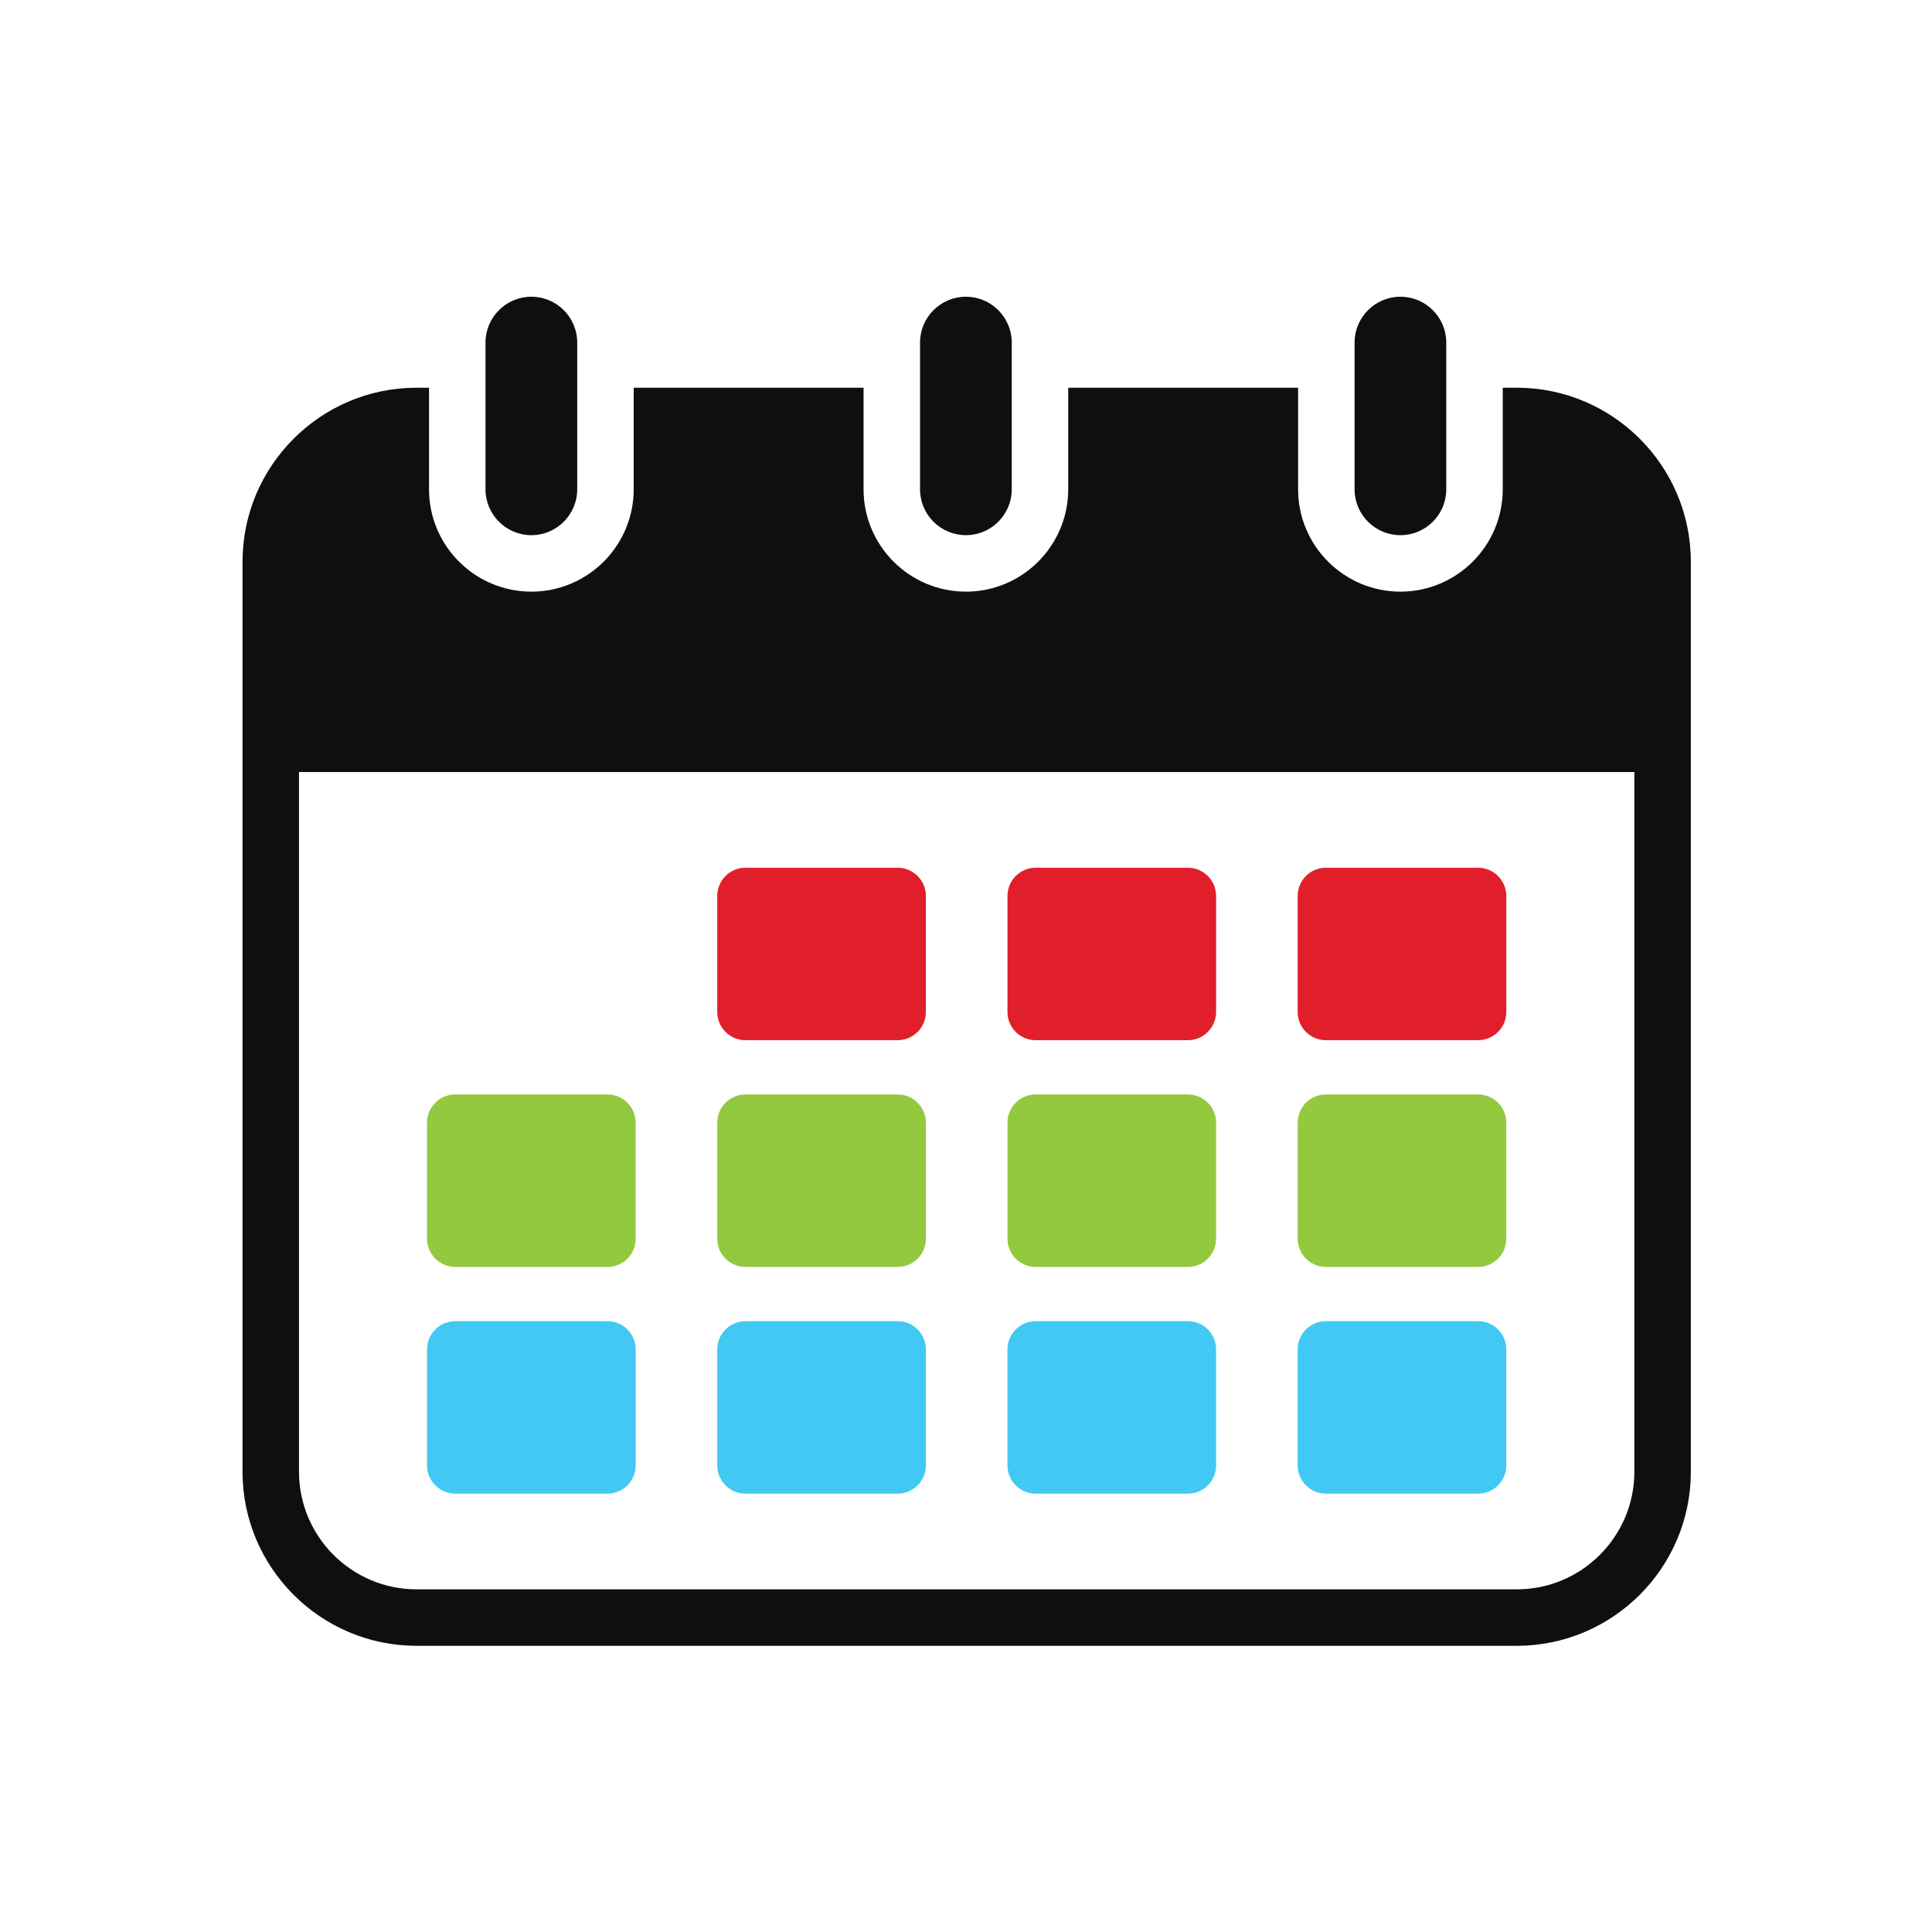 <?xml version="1.0" encoding="UTF-8" standalone="no"?>
<!-- Created with Inkscape (http://www.inkscape.org/) -->

<svg
   version="1.1"
   id="svg2"
   xml:space="preserve"
   width="400"
   height="400"
   viewBox="0 0 400 400"
   sodipodi:docname="Paper of the Day.svg"
   inkscape:version="1.1.1 (3bf5ae0d25, 2021-09-20)"
   inkscape:export-filename="/home/rob/CCR Team Dropbox/Critical Care Reviews/14. Branding &amp; Promotion/Vectors/Website PNGs/Journal Watch.png"
   inkscape:export-xdpi="96"
   inkscape:export-ydpi="96"
   xmlns:inkscape="http://www.inkscape.org/namespaces/inkscape"
   xmlns:sodipodi="http://sodipodi.sourceforge.net/DTD/sodipodi-0.dtd"
   xmlns="http://www.w3.org/2000/svg"
   xmlns:svg="http://www.w3.org/2000/svg"><defs
     id="defs6"><rect
       x="581.584"
       y="-820.187"
       width="483.882"
       height="81.757"
       id="rect5407-35-9" /></defs><sodipodi:namedview
     id="namedview4"
     pagecolor="#ffffff"
     bordercolor="#666666"
     borderopacity="1.0"
     inkscape:pageshadow="2"
     inkscape:pageopacity="0.0"
     inkscape:pagecheckerboard="0"
     showgrid="false"
     inkscape:zoom="0.58948491"
     inkscape:cx="185.75539"
     inkscape:cy="101.78378"
     inkscape:window-width="1920"
     inkscape:window-height="1043"
     inkscape:window-x="0"
     inkscape:window-y="0"
     inkscape:window-maximized="1"
     inkscape:current-layer="g3633" /><g
     id="g8"
     inkscape:groupmode="layer"
     inkscape:label="ink_ext_XXXXXX"
     transform="matrix(1.333,0,0,-1.333,0,959.627)"><g
       id="g10"
       transform="matrix(0.167,0,0,0.167,-127.084,-240.634)"><path
         d="m -1259.954,4067.973 v -38.601 l 75.85,67.381 -75.85,67.391 v -38.674 c -115.44,-0.968 -209.061,-95.161 -209.061,-210.83 h 57.465 c 0,83.976 67.849,152.376 151.596,153.334"
         style="fill:#000000;fill-opacity:1;fill-rule:nonzero;stroke:none;stroke-width:0.104"
         id="path40" /><path
         d="m -1259.956,3776.66 v 36.995 l 75.85,-64.576 -75.85,-64.587 v 37.065 c -115.439,0.927 -209.06,91.201 -209.06,202.056 h 57.465 c 0,-80.481 67.848,-146.035 151.595,-146.952"
         style="fill:#000000;fill-opacity:1;fill-rule:nonzero;stroke:none;stroke-width:0.102"
         id="path40-7" /><rect
         style="opacity:1;fill:#000000;stroke:#ffffff;stroke-width:0"
         id="rect1581"
         width="462.651"
         height="72.186"
         x="-1874.201"
         y="-3986.825"
         transform="scale(1,-1)"
         ry="2.718" /><path
         d="m -2.76,4764.925 v -38.601 l 75.85,67.381 -75.85,67.391 v -38.674 C -118.2,4821.453 -211.821,4727.26 -211.821,4611.591 h 57.465 c 0,83.976 67.849,152.376 151.596,153.334"
         style="fill:#000000;fill-opacity:1;fill-rule:nonzero;stroke:none;stroke-width:0.104"
         id="path40-9" /><path
         d="m 172.089,4119.316 v 36.995 l 75.85,-64.576 -75.85,-64.587 v 37.065 c -115.439,0.927 -209.06,91.201 -209.06,202.056 h 57.465 c 0,-80.481 67.848,-146.035 151.595,-146.952"
         style="fill:#000000;fill-opacity:1;fill-rule:nonzero;stroke:none;stroke-width:0.102"
         id="path40-7-2" /><g
         id="g50008"
         transform="matrix(4.487,0,0,-4.487,-2497.517,5803.131)"><g
           id="g3550"
           transform="translate(-431.584,407.835)"><path
             d="m 921.417,220.415 c 10.187,0 20.14,1.011 29.579,3.008 2.679,0.569 4.79,2.633 5.415,5.3 0.152,0.648 0.32,1.31 0.495,1.964 0.041,0.147 0.076,0.293 0.106,0.44 0.202,1.003 0.46,2.078 0.789,3.289 0.038,0.144 0.07,0.287 0.103,0.434 0.202,1 0.46,2.076 0.789,3.292 0.038,0.144 0.07,0.287 0.1,0.431 0.205,1 0.463,2.078 0.789,3.295 0.038,0.141 0.073,0.284 0.103,0.425 0.202,1.003 0.46,2.081 0.789,3.301 0.038,0.141 0.073,0.281 0.1,0.425 0.205,0.994 0.463,2.076 0.792,3.304 0.038,0.138 0.07,0.278 0.1,0.419 0.202,0.997 0.463,2.078 0.792,3.307 0.038,0.138 0.07,0.276 0.1,0.416 0.202,0.994 0.46,2.076 0.792,3.31 0.038,0.138 0.07,0.273 0.097,0.413 0.205,0.994 0.466,2.078 0.797,3.319 0.035,0.135 0.067,0.273 0.097,0.41 0.202,0.994 0.463,2.084 0.797,3.33 0.035,0.132 0.068,0.267 0.094,0.405 0.208,1.006 0.469,2.096 0.8,3.333 0.035,0.135 0.068,0.27 0.097,0.405 0.205,1.006 0.466,2.093 0.794,3.319 0.035,0.132 0.065,0.264 0.094,0.399 0.229,1.114 0.507,2.278 0.824,3.462 0.035,0.132 0.068,0.264 0.097,0.396 5.813,27.879 30.737,48.116 59.264,48.116 33.385,0 60.542,-27.161 60.542,-60.542 0,-11.539 -3.254,-22.755 -9.416,-32.443 -0.073,-0.111 -0.141,-0.229 -0.208,-0.346 -0.616,-1.099 -1.243,-2.155 -1.87,-3.131 -0.074,-0.114 -0.144,-0.232 -0.211,-0.349 -0.49,-0.871 -1.02,-1.756 -1.574,-2.63 -0.073,-0.117 -0.144,-0.235 -0.211,-0.355 -0.519,-0.941 -1.093,-1.9 -1.747,-2.934 -0.076,-0.117 -0.146,-0.237 -0.214,-0.358 -0.519,-0.938 -1.091,-1.897 -1.747,-2.932 -0.074,-0.117 -0.146,-0.237 -0.214,-0.361 -0.516,-0.932 -1.088,-1.891 -1.747,-2.929 -0.074,-0.117 -0.144,-0.237 -0.214,-0.361 -0.513,-0.932 -1.085,-1.888 -1.744,-2.929 -0.076,-0.117 -0.15,-0.24 -0.217,-0.366 -0.51,-0.921 -1.079,-1.876 -1.741,-2.92 -0.08,-0.123 -0.151,-0.246 -0.22,-0.372 -0.507,-0.915 -1.076,-1.87 -1.741,-2.917 -0.076,-0.123 -0.15,-0.246 -0.22,-0.372 -0.507,-0.918 -1.076,-1.873 -1.738,-2.917 -0.08,-0.123 -0.155,-0.249 -0.226,-0.375 -0.501,-0.912 -1.067,-1.862 -1.736,-2.914 -0.079,-0.123 -0.155,-0.252 -0.226,-0.381 -0.498,-0.903 -1.067,-1.856 -1.736,-2.908 -0.079,-0.123 -0.151,-0.252 -0.226,-0.381 -0.495,-0.9 -1.064,-1.853 -1.732,-2.908 -0.081,-0.126 -0.159,-0.252 -0.229,-0.384 -0.495,-0.897 -1.061,-1.847 -1.733,-2.902 -0.079,-0.129 -0.159,-0.258 -0.232,-0.39 -0.489,-0.897 -1.055,-1.844 -1.727,-2.896 -0.081,-0.129 -0.161,-0.261 -0.235,-0.396 -0.487,-0.891 -1.052,-1.835 -1.724,-2.893 -0.085,-0.132 -0.164,-0.264 -0.237,-0.399 -0.487,-0.888 -1.05,-1.832 -1.724,-2.89 -0.085,-0.132 -0.164,-0.267 -0.238,-0.402 -0.484,-0.882 -1.046,-1.826 -1.721,-2.885 -0.085,-0.135 -0.168,-0.27 -0.24,-0.407 -0.481,-0.879 -1.044,-1.823 -1.721,-2.882 -0.085,-0.135 -0.168,-0.27 -0.24,-0.41 -0.481,-0.879 -1.044,-1.821 -1.718,-2.876 -0.088,-0.138 -0.169,-0.276 -0.246,-0.416 -0.478,-0.877 -1.038,-1.815 -1.712,-2.873 -0.088,-0.138 -0.173,-0.279 -0.249,-0.422 -6.517,-11.949 -17.815,-20.638 -31.001,-23.834 -1.964,-0.475 -3.632,-1.771 -4.576,-3.559 -0.419,-0.792 -0.868,-1.539 -1.328,-2.219 -0.167,-0.249 -0.32,-0.507 -0.454,-0.774 -0.463,-0.923 -0.973,-1.794 -1.513,-2.589 -0.173,-0.255 -0.328,-0.519 -0.463,-0.794 -0.46,-0.912 -0.965,-1.777 -1.504,-2.571 -0.176,-0.261 -0.337,-0.531 -0.478,-0.812 -0.448,-0.9 -0.95,-1.756 -1.489,-2.55 -0.182,-0.267 -0.346,-0.545 -0.49,-0.833 -0.44,-0.885 -0.938,-1.738 -1.48,-2.533 -0.185,-0.273 -0.352,-0.557 -0.498,-0.853 -3.503,-7.086 -10.58,-11.486 -18.472,-11.486 -11.354,0 -20.594,9.237 -20.594,20.594 0,1.65 0.202,3.307 0.598,4.919 0.076,0.322 0.135,0.648 0.167,0.976 0.094,0.944 0.261,1.914 0.495,2.888 0.076,0.314 0.132,0.63 0.164,0.953 0.097,0.947 0.267,1.929 0.504,2.92 0.076,0.305 0.129,0.616 0.161,0.929 0.097,0.959 0.27,1.949 0.507,2.946 0.073,0.299 0.126,0.601 0.158,0.909 0.1,0.964 0.273,1.964 0.51,2.967 0.07,0.293 0.12,0.589 0.152,0.885 0.097,0.894 0.252,1.823 0.463,2.759 0.449,1.973 0.026,4.043 -1.155,5.684 -5.611,7.801 -8.739,17 -9.041,26.601 -0.062,2.005 -0.976,3.89 -2.512,5.183 -1.536,1.293 -3.55,1.87 -5.535,1.589 -6.048,-0.856 -12.31,-1.29 -18.618,-1.29 -6.306,0 -12.57,0.434 -18.615,1.29 -1.988,0.278 -4.002,-0.296 -5.538,-1.589 -1.536,-1.293 -2.451,-3.178 -2.512,-5.183 -0.302,-9.601 -3.43,-18.8 -9.041,-26.601 -1.181,-1.642 -1.601,-3.711 -1.155,-5.684 0.211,-0.935 0.366,-1.864 0.463,-2.759 0.032,-0.296 0.082,-0.592 0.152,-0.885 0.237,-1.003 0.41,-2.002 0.513,-2.967 0.029,-0.308 0.082,-0.61 0.155,-0.909 0.237,-0.997 0.41,-1.988 0.507,-2.946 0.032,-0.314 0.088,-0.624 0.161,-0.929 0.237,-0.991 0.407,-1.973 0.504,-2.92 0.032,-0.322 0.088,-0.639 0.164,-0.953 0.235,-0.973 0.402,-1.944 0.495,-2.885 0.035,-0.331 0.091,-0.657 0.167,-0.979 0.396,-1.612 0.598,-3.269 0.598,-4.919 0,-11.357 -9.24,-20.594 -20.594,-20.594 -7.892,0 -14.969,4.4 -18.472,11.486 -0.147,0.296 -0.314,0.58 -0.498,0.853 -0.542,0.794 -1.041,1.648 -1.48,2.533 -0.144,0.287 -0.308,0.566 -0.487,0.833 -0.542,0.794 -1.044,1.653 -1.492,2.55 -0.141,0.281 -0.302,0.551 -0.478,0.812 -0.539,0.794 -1.044,1.659 -1.501,2.571 -0.138,0.276 -0.293,0.539 -0.466,0.794 -0.539,0.794 -1.05,1.665 -1.513,2.589 -0.135,0.267 -0.287,0.525 -0.454,0.774 -0.46,0.683 -0.909,1.431 -1.328,2.219 -0.944,1.788 -2.612,3.084 -4.576,3.559 -13.186,3.195 -24.484,11.885 -31.001,23.834 -0.076,0.144 -0.161,0.284 -0.249,0.422 -0.674,1.055 -1.234,1.996 -1.712,2.873 -0.076,0.141 -0.158,0.278 -0.246,0.416 -0.674,1.055 -1.237,1.996 -1.718,2.876 -0.073,0.141 -0.155,0.276 -0.24,0.41 -0.677,1.058 -1.24,2.002 -1.721,2.882 -0.073,0.138 -0.155,0.273 -0.24,0.407 -0.674,1.058 -1.237,2.002 -1.721,2.885 -0.073,0.135 -0.152,0.27 -0.237,0.402 -0.674,1.058 -1.237,2.002 -1.724,2.89 -0.073,0.135 -0.152,0.267 -0.235,0.399 -0.674,1.058 -1.24,2.002 -1.727,2.893 -0.073,0.135 -0.152,0.267 -0.235,0.396 -0.671,1.055 -1.237,2.002 -1.727,2.896 -0.073,0.132 -0.152,0.261 -0.232,0.39 -0.671,1.055 -1.237,2.005 -1.733,2.902 -0.07,0.132 -0.147,0.258 -0.229,0.384 -0.668,1.055 -1.237,2.008 -1.733,2.908 -0.073,0.129 -0.147,0.258 -0.226,0.381 -0.668,1.052 -1.237,2.005 -1.735,2.908 -0.07,0.129 -0.147,0.258 -0.226,0.381 -0.668,1.052 -1.234,2.005 -1.735,2.914 -0.07,0.126 -0.147,0.252 -0.226,0.378 -0.66,1.041 -1.228,1.993 -1.738,2.914 -0.07,0.126 -0.144,0.249 -0.22,0.372 -0.665,1.047 -1.234,2.002 -1.741,2.917 -0.068,0.126 -0.141,0.249 -0.22,0.372 -0.66,1.044 -1.231,1.999 -1.741,2.92 -0.068,0.126 -0.141,0.249 -0.217,0.369 -0.66,1.035 -1.228,1.993 -1.744,2.926 -0.07,0.123 -0.141,0.243 -0.214,0.361 -0.66,1.038 -1.231,1.996 -1.747,2.929 -0.068,0.123 -0.141,0.243 -0.214,0.361 -0.657,1.035 -1.228,1.993 -1.747,2.932 -0.068,0.12 -0.138,0.24 -0.214,0.358 -0.657,1.035 -1.228,1.993 -1.747,2.934 -0.068,0.12 -0.138,0.237 -0.211,0.355 -0.554,0.874 -1.085,1.759 -1.574,2.63 -0.068,0.117 -0.138,0.235 -0.211,0.349 -0.627,0.976 -1.255,2.032 -1.87,3.131 -0.068,0.117 -0.135,0.235 -0.208,0.346 -6.159,9.689 -9.416,20.905 -9.416,32.443 0,33.382 27.158,60.542 60.542,60.542 28.527,0 53.451,-20.237 59.264,-48.116 0.029,-0.132 0.061,-0.264 0.097,-0.396 0.317,-1.184 0.595,-2.348 0.824,-3.462 0.029,-0.135 0.059,-0.267 0.094,-0.399 0.328,-1.225 0.589,-2.313 0.794,-3.319 0.029,-0.135 0.061,-0.27 0.097,-0.405 0.331,-1.237 0.592,-2.328 0.8,-3.333 0.026,-0.138 0.059,-0.273 0.094,-0.405 0.334,-1.246 0.595,-2.333 0.797,-3.33 0.029,-0.138 0.062,-0.276 0.097,-0.41 0.334,-1.24 0.592,-2.325 0.797,-3.319 0.026,-0.138 0.059,-0.276 0.097,-0.413 0.331,-1.234 0.589,-2.316 0.792,-3.31 0.029,-0.141 0.061,-0.279 0.1,-0.419 0.328,-1.225 0.589,-2.307 0.792,-3.304 0.029,-0.141 0.061,-0.281 0.1,-0.419 0.328,-1.228 0.586,-2.31 0.792,-3.304 0.026,-0.144 0.061,-0.284 0.1,-0.425 0.325,-1.217 0.586,-2.298 0.789,-3.301 0.029,-0.141 0.065,-0.284 0.103,-0.425 0.325,-1.217 0.583,-2.295 0.789,-3.295 0.029,-0.144 0.062,-0.287 0.1,-0.431 0.328,-1.217 0.586,-2.292 0.789,-3.292 0.032,-0.147 0.065,-0.29 0.105,-0.434 0.325,-1.211 0.583,-2.287 0.786,-3.289 0.029,-0.147 0.065,-0.293 0.105,-0.44 0.176,-0.654 0.343,-1.316 0.495,-1.964 0.624,-2.668 2.735,-4.732 5.415,-5.3 9.44,-1.996 19.392,-3.008 29.579,-3.008 z m 105.58,117.793 c -17.258,0 -34.088,-6.027 -47.397,-16.971 -13.069,-10.747 -22.174,-25.724 -25.657,-42.191 -0.352,-1.319 -0.663,-2.627 -0.926,-3.89 -0.355,-1.337 -0.645,-2.556 -0.888,-3.717 -0.358,-1.349 -0.651,-2.577 -0.894,-3.741 -0.361,-1.354 -0.654,-2.583 -0.894,-3.738 -0.361,-1.351 -0.654,-2.577 -0.894,-3.732 -0.358,-1.346 -0.651,-2.568 -0.891,-3.723 -0.355,-1.346 -0.648,-2.568 -0.888,-3.726 -0.358,-1.343 -0.651,-2.565 -0.891,-3.726 -0.358,-1.337 -0.648,-2.556 -0.891,-3.723 -0.358,-1.337 -0.648,-2.559 -0.891,-3.723 -0.355,-1.337 -0.648,-2.559 -0.888,-3.723 -0.138,-0.507 -0.261,-0.997 -0.381,-1.475 -7.176,-1.24 -14.658,-1.867 -22.306,-1.867 -7.648,0 -15.13,0.627 -22.306,1.867 -0.117,0.478 -0.243,0.967 -0.381,1.475 -0.24,1.164 -0.534,2.386 -0.888,3.723 -0.243,1.164 -0.534,2.386 -0.891,3.723 -0.243,1.167 -0.534,2.389 -0.891,3.726 -0.24,1.158 -0.534,2.38 -0.891,3.723 -0.24,1.161 -0.534,2.383 -0.888,3.726 -0.24,1.155 -0.534,2.377 -0.891,3.723 -0.24,1.155 -0.534,2.38 -0.891,3.732 -0.243,1.155 -0.536,2.383 -0.897,3.738 -0.24,1.164 -0.536,2.389 -0.894,3.741 -0.243,1.161 -0.534,2.38 -0.888,3.72 -0.264,1.264 -0.575,2.568 -0.926,3.887 -3.483,16.467 -12.588,31.444 -25.657,42.191 -13.309,10.943 -30.139,16.971 -47.397,16.971 -19.946,0 -38.696,-7.769 -52.8,-21.869 -14.104,-14.104 -21.869,-32.857 -21.869,-52.8 0,-14.159 3.981,-27.935 11.515,-39.854 0.689,-1.225 1.398,-2.41 2.108,-3.524 0.548,-0.967 1.132,-1.944 1.741,-2.908 0.598,-1.07 1.24,-2.152 1.961,-3.292 0.598,-1.07 1.24,-2.149 1.961,-3.289 0.592,-1.064 1.237,-2.143 1.958,-3.289 0.595,-1.064 1.237,-2.143 1.961,-3.289 0.589,-1.058 1.234,-2.137 1.958,-3.286 0.589,-1.055 1.231,-2.137 1.961,-3.292 0.589,-1.058 1.234,-2.137 1.958,-3.286 0.586,-1.052 1.231,-2.131 1.961,-3.292 0.583,-1.047 1.228,-2.125 1.958,-3.286 0.583,-1.047 1.228,-2.128 1.961,-3.289 0.58,-1.047 1.225,-2.125 1.961,-3.289 0.578,-1.044 1.222,-2.122 1.958,-3.289 0.578,-1.041 1.222,-2.119 1.961,-3.289 0.578,-1.041 1.22,-2.12 1.961,-3.289 0.575,-1.038 1.217,-2.117 1.958,-3.289 0.575,-1.035 1.217,-2.117 1.961,-3.289 0.575,-1.038 1.217,-2.117 1.958,-3.286 0.575,-1.041 1.217,-2.119 1.961,-3.289 7.939,-14.426 21.295,-25.144 36.984,-29.785 0.082,-0.129 0.164,-0.258 0.246,-0.384 0.61,-1.173 1.272,-2.304 1.973,-3.368 0.604,-1.173 1.266,-2.301 1.97,-3.368 0.601,-1.167 1.263,-2.298 1.973,-3.371 0.595,-1.161 1.258,-2.292 1.97,-3.368 2.829,-5.526 7.088,-10.196 12.342,-13.529 5.549,-3.521 11.972,-5.382 18.571,-5.382 19.146,0 34.721,15.575 34.721,34.721 0,2.618 -0.299,5.239 -0.888,7.798 -0.147,1.275 -0.369,2.565 -0.663,3.846 -0.147,1.275 -0.369,2.571 -0.665,3.864 -0.149,1.278 -0.372,2.574 -0.665,3.867 -0.152,1.275 -0.375,2.574 -0.668,3.867 -0.029,0.258 -0.065,0.522 -0.103,0.783 4.781,7.379 7.918,15.616 9.255,24.253 8.736,-0.78 17.765,-0.78 26.501,0 1.337,-8.636 4.474,-16.874 9.255,-24.253 -0.038,-0.261 -0.073,-0.525 -0.103,-0.783 -0.293,-1.293 -0.516,-2.591 -0.665,-3.867 -0.296,-1.293 -0.519,-2.589 -0.668,-3.867 -0.296,-1.293 -0.519,-2.589 -0.665,-3.864 -0.293,-1.281 -0.516,-2.571 -0.663,-3.846 -0.589,-2.559 -0.888,-5.18 -0.888,-7.798 0,-19.146 15.575,-34.721 34.721,-34.721 6.599,0 13.022,1.862 18.574,5.382 5.25,3.333 9.51,8.006 12.339,13.529 0.712,1.079 1.375,2.207 1.97,3.368 0.709,1.073 1.372,2.202 1.973,3.371 0.704,1.067 1.366,2.196 1.97,3.368 0.701,1.064 1.363,2.196 1.973,3.368 0.083,0.126 0.164,0.255 0.246,0.384 15.69,4.641 29.046,15.358 36.984,29.785 0.745,1.17 1.387,2.251 1.961,3.289 0.742,1.17 1.384,2.249 1.958,3.286 0.745,1.173 1.387,2.254 1.961,3.289 0.742,1.173 1.387,2.254 1.958,3.289 0.742,1.17 1.384,2.248 1.961,3.289 0.739,1.17 1.384,2.248 1.961,3.289 0.736,1.164 1.378,2.246 1.958,3.289 0.736,1.164 1.381,2.243 1.961,3.289 0.733,1.161 1.378,2.243 1.961,3.289 0.733,1.161 1.375,2.24 1.958,3.289 0.73,1.158 1.375,2.237 1.961,3.289 0.727,1.149 1.369,2.231 1.958,3.289 0.73,1.155 1.375,2.234 1.961,3.289 0.727,1.149 1.369,2.228 1.958,3.286 0.724,1.146 1.366,2.225 1.961,3.289 0.721,1.146 1.366,2.225 1.958,3.289 0.721,1.14 1.363,2.219 1.961,3.289 0.721,1.14 1.363,2.222 1.961,3.292 0.607,0.964 1.193,1.941 1.741,2.905 0.71,1.117 1.419,2.301 2.108,3.527 7.534,11.92 11.515,25.695 11.515,39.854 0,19.943 -7.766,38.696 -21.869,52.8 -14.104,14.101 -32.854,21.869 -52.8,21.869"
             style="fill:#000000;fill-opacity:1;fill-rule:nonzero;stroke:none;stroke-width:0.029"
             id="path698" /><path
             d="m 1026.997,227.041 c -20.125,0 -36.498,16.373 -36.498,36.498 0,20.125 16.373,36.498 36.498,36.498 20.125,0 36.498,-16.373 36.498,-36.498 0,-20.125 -16.372,-36.498 -36.498,-36.498 z m 0,87.12 c -27.914,0 -50.625,-22.708 -50.625,-50.622 0,-27.914 22.711,-50.625 50.625,-50.625 27.914,0 50.625,22.711 50.625,50.625 0,27.914 -22.711,50.622 -50.625,50.622"
             style="fill:#41c9f3;fill-opacity:1;fill-rule:nonzero;stroke:none;stroke-width:0.029"
             id="path700" /><path
             d="m 815.837,227.041 c -20.125,0 -36.498,16.373 -36.498,36.498 0,20.125 16.373,36.498 36.498,36.498 20.125,0 36.498,-16.373 36.498,-36.498 0,-20.125 -16.373,-36.498 -36.498,-36.498 z m 0,87.12 c -27.914,0 -50.625,-22.708 -50.625,-50.622 0,-27.914 22.711,-50.625 50.625,-50.625 27.914,0 50.625,22.711 50.625,50.625 0,27.914 -22.711,50.622 -50.625,50.622"
             style="fill:#41c9f3;fill-opacity:1;fill-rule:nonzero;stroke:none;stroke-width:0.029"
             id="path702" /></g><g
           id="g3633"
           transform="matrix(0.474,0,0,0.474,195.518,412.58)"><path
             d="m 1541.979,-612.214 c 11.058,0 20.051,-8.993 20.051,-20.051 v -64.167 c 0,-11.058 -8.993,-20.051 -20.051,-20.051 -11.057,0 -20.053,8.993 -20.053,20.051 v 64.167 c 0,11.058 8.996,20.051 20.053,20.051"
             style="fill:#100f0d;fill-opacity:1;fill-rule:nonzero;stroke:none;stroke-width:0.069"
             id="path14" /><path
             d="m 1731.996,-612.214 c 11.058,0 20.051,-8.993 20.051,-20.051 v -64.167 c 0,-11.058 -8.993,-20.051 -20.051,-20.051 -11.058,0 -20.051,8.993 -20.051,20.051 v 64.167 c 0,11.058 8.993,20.051 20.051,20.051"
             style="fill:#100f0d;fill-opacity:1;fill-rule:nonzero;stroke:none;stroke-width:0.069"
             id="path16" /><path
             d="m 1351.962,-612.214 c 11.057,0 20.053,-8.993 20.053,-20.051 v -64.167 c 0,-11.058 -8.996,-20.051 -20.053,-20.051 -11.057,0 -20.053,8.993 -20.053,20.051 v 64.167 c 0,11.058 8.996,20.051 20.053,20.051"
             style="fill:#100f0d;fill-opacity:1;fill-rule:nonzero;stroke:none;stroke-width:0.069"
             id="path18" /><path
             d="m 1834.297,-202.669 c 0,28.365 -23.076,51.435 -51.435,51.435 h -481.078 c -28.361,0 -51.434,-23.07 -51.434,-51.435 v -305.962 h 583.947 z m -51.435,-474.028 h -6.119 v 44.431 c 0,24.675 -20.072,44.747 -44.747,44.747 -24.675,0 -44.747,-20.072 -44.747,-44.747 v -19.736 -24.695 h -100.524 v 24.695 19.736 c 0,24.675 -20.072,44.747 -44.747,44.747 -24.675,0 -44.749,-20.072 -44.749,-44.747 v -19.736 -24.695 h -100.52 v 24.695 19.736 c 0,24.675 -20.074,44.747 -44.749,44.747 -24.675,0 -44.749,-20.072 -44.749,-44.747 v -19.736 -24.695 h -5.43 c -41.977,0 -76.129,34.148 -76.129,76.13 v 397.897 c 0,41.982 34.152,76.13 76.129,76.13 h 481.078 c 41.975,0 76.13,-34.148 76.13,-76.13 v -318.31 -79.588 c 0,-41.982 -34.155,-76.13 -76.13,-76.13"
             style="fill:#100f0d;fill-opacity:1;fill-rule:nonzero;stroke:none;stroke-width:0.069"
             id="path20" /><path
             d="m 1445.598,-391.369 h 66.54 c 6.819,0 12.348,-5.522 12.348,-12.348 v -50.722 c 0,-6.819 -5.528,-12.348 -12.348,-12.348 h -66.54 c -6.819,0 -12.348,5.529 -12.348,12.348 v 50.722 c 0,6.826 5.528,12.348 12.348,12.348"
             style="fill:#e11f2b;fill-opacity:1;fill-rule:nonzero;stroke:none;stroke-width:0.069"
             id="path22" /><path
             d="m 1572.505,-391.369 h 66.54 c 6.819,0 12.348,-5.522 12.348,-12.348 v -50.722 c 0,-6.819 -5.529,-12.348 -12.348,-12.348 h -66.54 c -6.819,0 -12.348,5.529 -12.348,12.348 v 50.722 c 0,6.826 5.529,12.348 12.348,12.348"
             style="fill:#e11f2b;fill-opacity:1;fill-rule:nonzero;stroke:none;stroke-width:0.069"
             id="path24" /><path
             d="m 1699.412,-391.369 h 66.54 c 6.819,0 12.348,-5.522 12.348,-12.348 v -50.722 c 0,-6.819 -5.529,-12.348 -12.348,-12.348 h -66.54 c -6.819,0 -12.348,5.529 -12.348,12.348 v 50.722 c 0,6.826 5.529,12.348 12.348,12.348"
             style="fill:#e11f2b;fill-opacity:1;fill-rule:nonzero;stroke:none;stroke-width:0.069"
             id="path26" /><path
             d="m 1318.692,-292.224 h 66.54 c 6.819,0 12.348,-5.529 12.348,-12.348 v -50.722 c 0,-6.819 -5.528,-12.348 -12.348,-12.348 h -66.54 c -6.819,0 -12.348,5.529 -12.348,12.348 v 50.722 c 0,6.819 5.528,12.348 12.348,12.348"
             style="fill:#93c93f;fill-opacity:1;fill-rule:nonzero;stroke:none;stroke-width:0.069"
             id="path28" /><path
             d="m 1445.598,-292.224 h 66.54 c 6.819,0 12.348,-5.529 12.348,-12.348 v -50.722 c 0,-6.819 -5.528,-12.348 -12.348,-12.348 h -66.54 c -6.819,0 -12.348,5.529 -12.348,12.348 v 50.722 c 0,6.819 5.528,12.348 12.348,12.348"
             style="fill:#93c93f;fill-opacity:1;fill-rule:nonzero;stroke:none;stroke-width:0.069"
             id="path30" /><path
             d="m 1572.505,-292.224 h 66.54 c 6.819,0 12.348,-5.529 12.348,-12.348 v -50.722 c 0,-6.819 -5.529,-12.348 -12.348,-12.348 h -66.54 c -6.819,0 -12.348,5.529 -12.348,12.348 v 50.722 c 0,6.819 5.529,12.348 12.348,12.348"
             style="fill:#93c93f;fill-opacity:1;fill-rule:nonzero;stroke:none;stroke-width:0.069"
             id="path32" /><path
             d="m 1699.412,-292.224 h 66.54 c 6.819,0 12.348,-5.529 12.348,-12.348 v -50.722 c 0,-6.819 -5.529,-12.348 -12.348,-12.348 h -66.54 c -6.819,0 -12.348,5.529 -12.348,12.348 v 50.722 c 0,6.819 5.529,12.348 12.348,12.348"
             style="fill:#93c93f;fill-opacity:1;fill-rule:nonzero;stroke:none;stroke-width:0.069"
             id="path34" /><path
             d="m 1318.692,-193.079 h 66.54 c 6.819,0 12.348,-5.529 12.348,-12.348 v -50.722 c 0,-6.826 -5.528,-12.348 -12.348,-12.348 h -66.54 c -6.819,0 -12.348,5.522 -12.348,12.348 v 50.722 c 0,6.819 5.528,12.348 12.348,12.348"
             style="fill:#41c9f3;fill-opacity:1;fill-rule:nonzero;stroke:none;stroke-width:0.069"
             id="path36" /><path
             d="m 1445.598,-193.079 h 66.54 c 6.819,0 12.348,-5.529 12.348,-12.348 v -50.722 c 0,-6.826 -5.528,-12.348 -12.348,-12.348 h -66.54 c -6.819,0 -12.348,5.522 -12.348,12.348 v 50.722 c 0,6.819 5.528,12.348 12.348,12.348"
             style="fill:#41c9f3;fill-opacity:1;fill-rule:nonzero;stroke:none;stroke-width:0.069"
             id="path38" /><path
             d="m 1572.505,-193.079 h 66.54 c 6.819,0 12.348,-5.529 12.348,-12.348 v -50.722 c 0,-6.826 -5.529,-12.348 -12.348,-12.348 h -66.54 c -6.819,0 -12.348,5.522 -12.348,12.348 v 50.722 c 0,6.819 5.529,12.348 12.348,12.348"
             style="fill:#41c9f3;fill-opacity:1;fill-rule:nonzero;stroke:none;stroke-width:0.069"
             id="path40-8" /><path
             d="m 1699.412,-193.079 h 66.54 c 6.819,0 12.348,-5.529 12.348,-12.348 v -50.722 c 0,-6.826 -5.529,-12.348 -12.348,-12.348 h -66.54 c -6.819,0 -12.348,5.522 -12.348,12.348 v 50.722 c 0,6.819 5.529,12.348 12.348,12.348"
             style="fill:#41c9f3;fill-opacity:1;fill-rule:nonzero;stroke:none;stroke-width:0.069"
             id="path42" /></g></g></g></g></svg>
